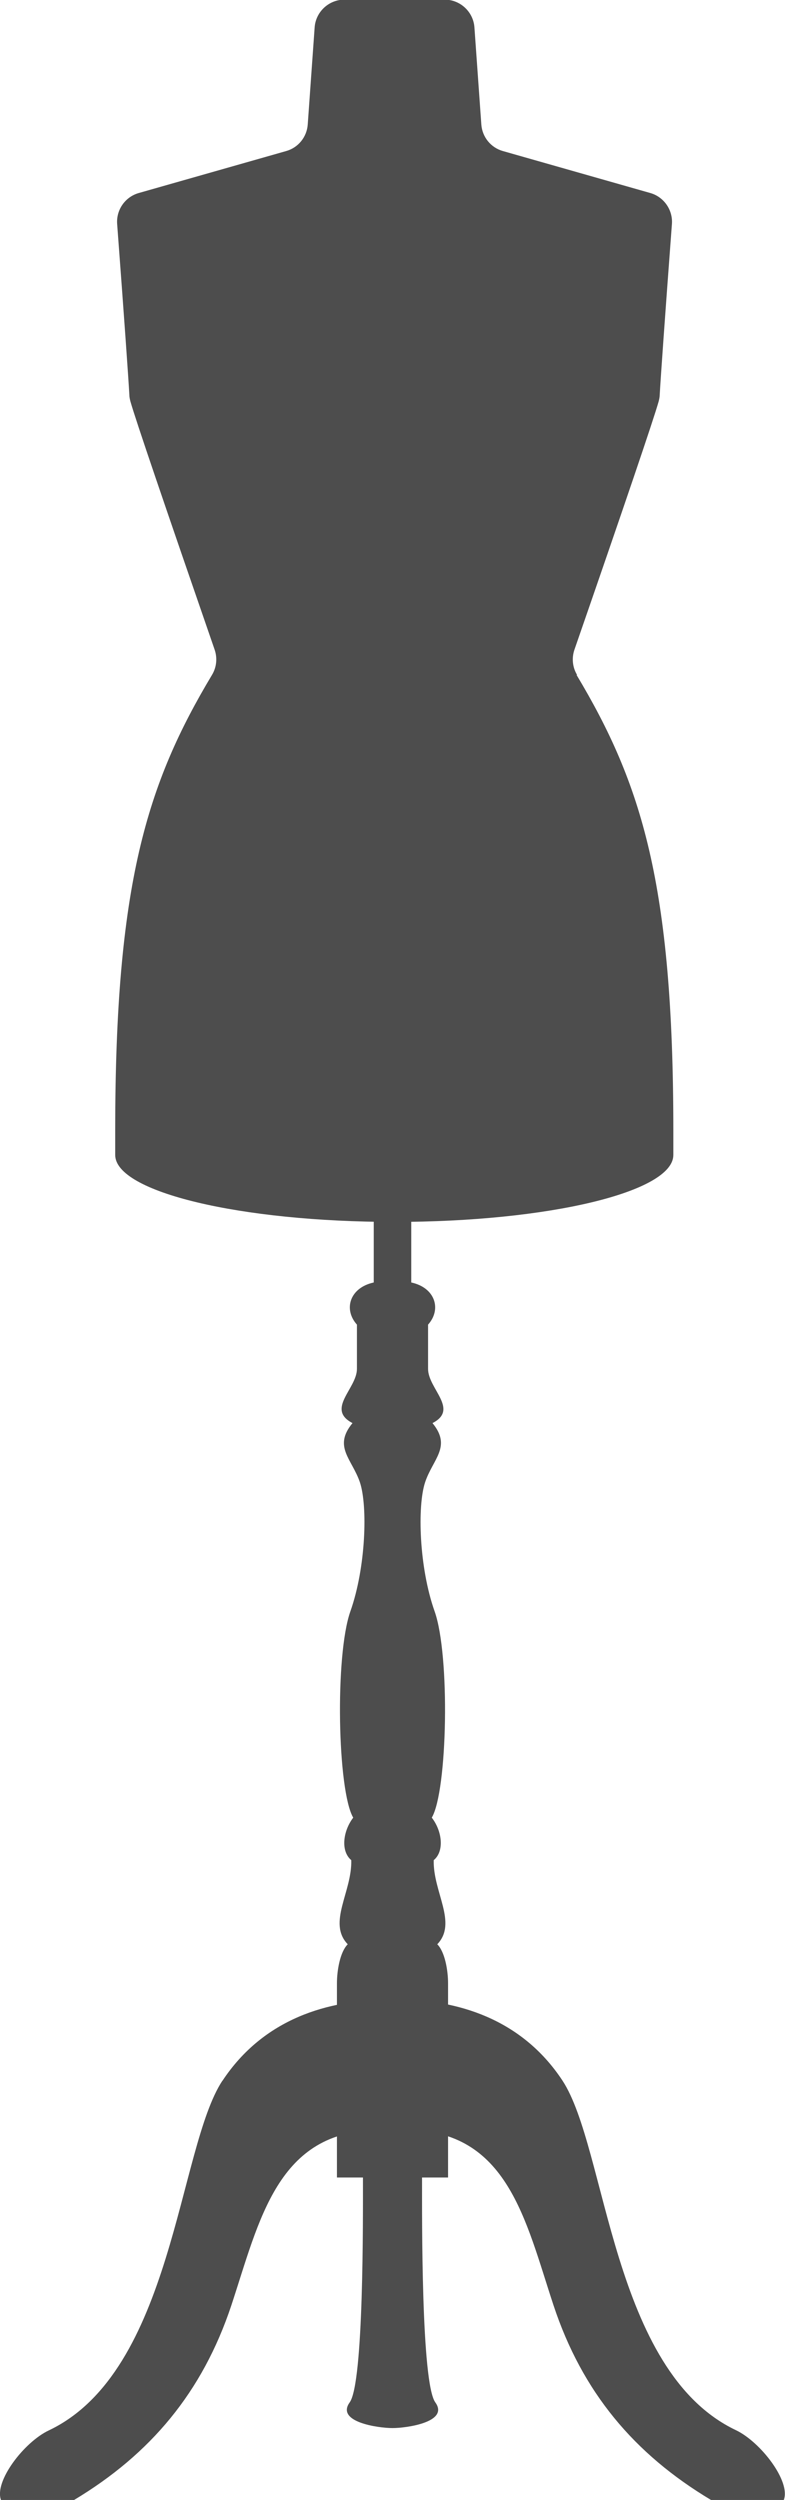 <?xml version="1.0" encoding="UTF-8"?>
<svg xmlns="http://www.w3.org/2000/svg" version="1.1" viewBox="0 0 443.6 1411.7">
  <defs>
    <style>
      .cls-1 {
        fill-rule: evenodd;
      }

      .cls-1, .cls-2 {
        fill: #4d4d4d;
      }
    </style>
  </defs>
  <!-- Generator: Adobe Illustrator 28.7.1, SVG Export Plug-In . SVG Version: 1.2.0 Build 142)  -->
  <g>
    <g id="_レイヤー_1" data-name="レイヤー_1">
      <g>
        <path class="cls-1" d="M253.2,1229.6v-109.7c0-7-1.7-17.6-6.1-22,11.6-12.1-2.5-29.6-2-47.5,6.1-5,4.8-16.4-1.1-24,8.9-15.1,10.4-91.7,1.6-116.5-8.8-24.8-9.8-59.4-5.4-72.8,4.4-13.3,15.2-20.1,4.2-33.5,15.2-7.8-2.5-19.4-2.5-30.6v-25c7.8-8.7,4-20.9-9.5-23.8v-44.9h-21.2v44.9c-13.5,2.9-17.3,15.1-9.5,23.8v25c0,11.1-17.7,22.7-2.5,30.6-11.1,13.4-.3,20.2,4.2,33.5,4.4,13.3,3.4,47.9-5.4,72.8-8.8,24.8-7.3,101.4,1.6,116.5-5.8,7.6-7.2,18.9-1.1,24,.5,17.9-13.6,35.4-2,47.5-4.4,4.4-6.1,15-6.1,22v109.7h14.7c0,23,.5,116-7.5,127-8,11.1,16.2,14.5,24.2,14.5s32.2-3.4,24.2-14.5c-8-11.1-7.5-104-7.5-127h14.7Z"/>
        <path class="cls-2" d="M326.1,381.1c-2.6-4.3-3.1-9.5-1.5-14.2,27.9-80.5,44.8-130.2,47.6-140.2.3-1.2.6-2.5.6-3.7.5-9,2.9-43.2,6.9-96.5.6-7.9-4.5-15.3-12.2-17.5l-83.3-23.7c-6.8-1.9-11.7-7.9-12.2-15l-3.9-54.8c-.6-8.8-8-15.7-16.8-15.7h-56.7c-8.8,0-16.2,6.9-16.8,15.7l-3.9,54.8c-.5,7.1-5.4,13.1-12.2,15l-83.3,23.7c-7.7,2.2-12.8,9.5-12.2,17.5,4,53.2,6.4,87.5,6.9,96.5,0,1.3.3,2.5.6,3.7,2.8,10,19.8,59.8,47.6,140.2,1.6,4.7,1.1,9.9-1.5,14.2-36.8,61.4-54.7,118.2-54.7,257.2v13.9c0,20.9,70.6,37.8,157.7,37.8s157.7-16.9,157.7-37.8v-13.9c0-139-17.9-195.8-54.7-257.2Z"/>
        <path class="cls-1" d="M125.7,1174.9c-25.2,38.2-27.8,164.1-98.1,197.5-14,6.6-31.1,28.9-27,39.4h41.1c43.4-26,72.7-61,89-109.9,15.9-48.1,26-99,83.3-99l5-73.6c-33.1,0-69.9,10.3-93.3,45.7Z"/>
        <path class="cls-1" d="M229.5,1202.8c57.4,0,67.4,50.9,83.3,99,16.2,48.9,45.5,83.9,89,109.9h41.1c4.1-10.4-13-32.7-27-39.4-70.4-33.4-72.9-159.3-98.1-197.5-23.3-35.3-60.2-45.7-93.3-45.7"/>
      </g>
    </g>
  </g>
</svg>